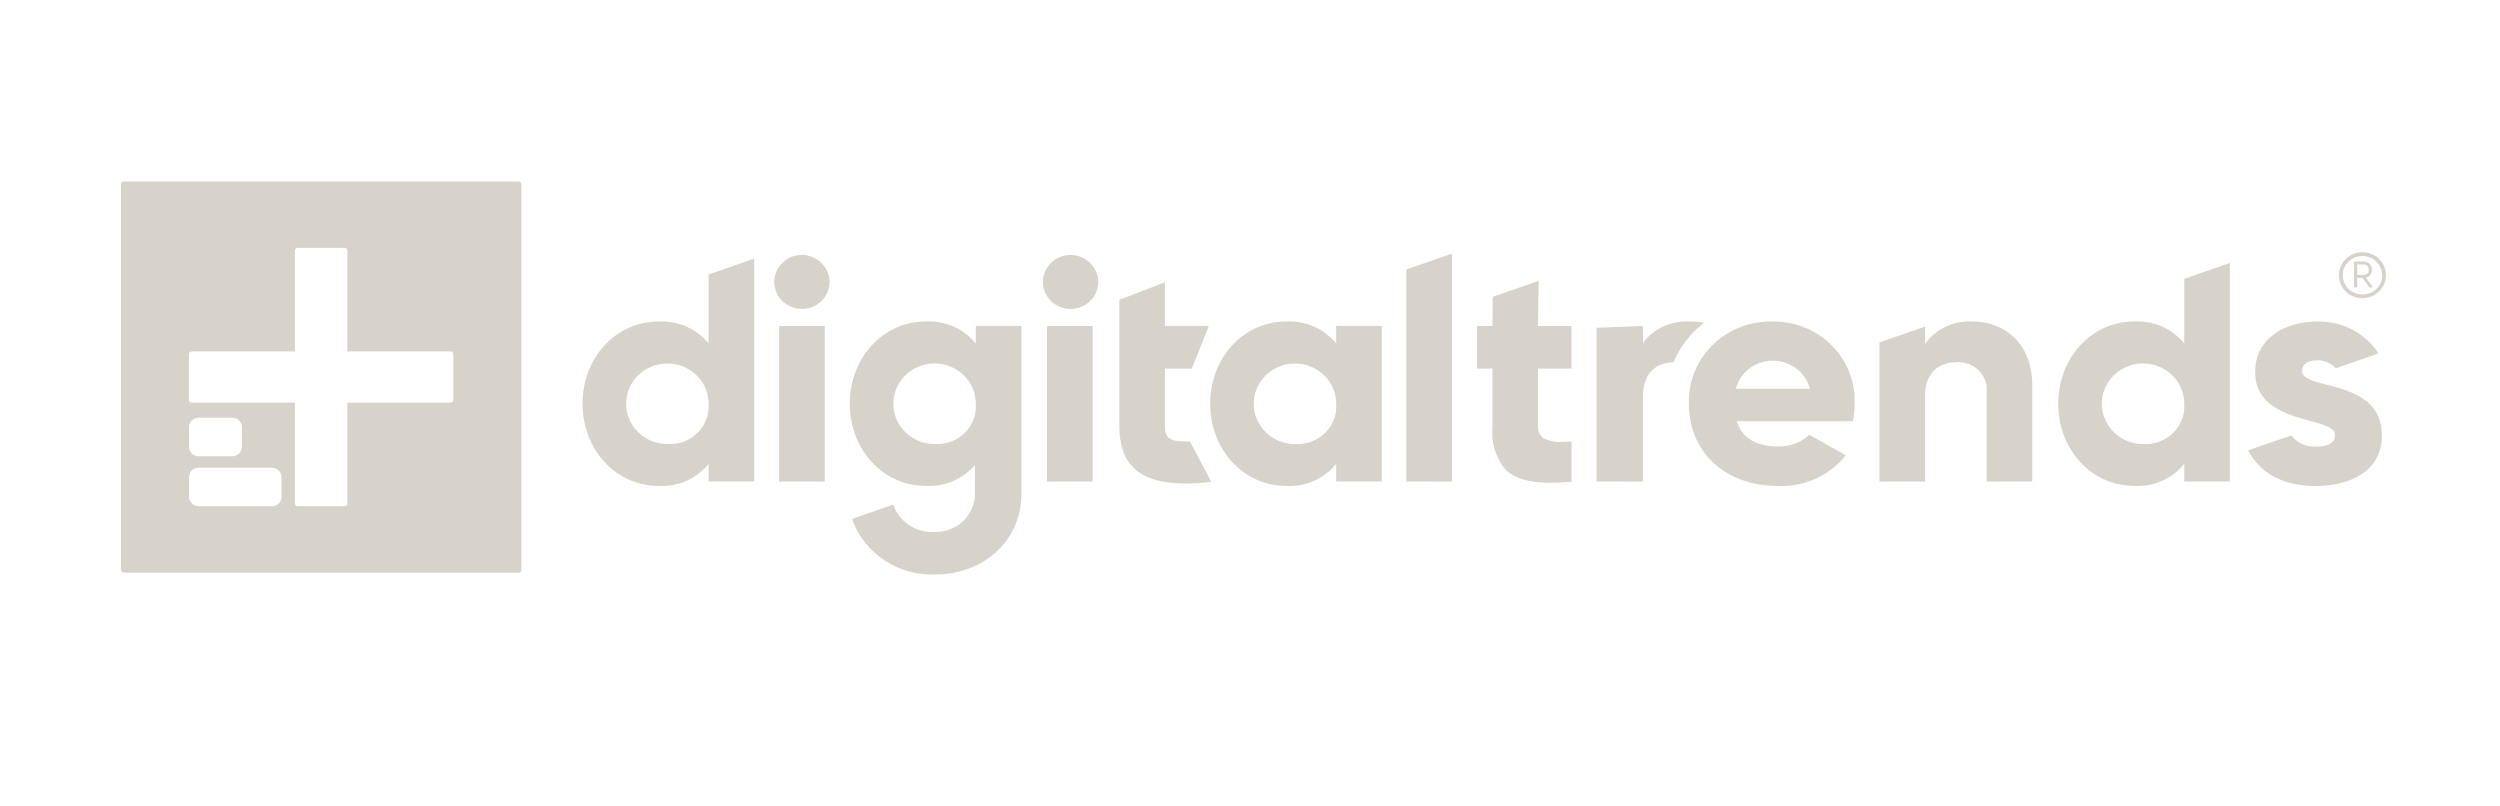 <svg xmlns="http://www.w3.org/2000/svg" fill="none" viewBox="0 0 248 80" height="80" width="248">
<path fill="#D7D3CB" d="M70.293 34.07L70.017 33.761C69.427 33.13 68.701 32.635 67.891 32.312C67.081 31.989 66.208 31.847 65.334 31.895C61.103 31.895 57.788 35.478 57.788 40.049C57.788 44.62 61.103 48.203 65.334 48.203C66.208 48.251 67.081 48.108 67.891 47.785C68.701 47.462 69.427 46.966 70.017 46.335L70.293 46.025V47.762H74.813V25.66L70.293 27.229V34.07ZM66.301 44.049C65.488 44.068 64.688 43.849 64.002 43.422C63.317 42.995 62.778 42.377 62.453 41.649C62.129 40.921 62.033 40.115 62.18 39.333C62.327 38.552 62.709 37.831 63.277 37.263C63.844 36.694 64.573 36.304 65.369 36.142C66.165 35.981 66.992 36.054 67.745 36.354C68.498 36.653 69.143 37.165 69.597 37.824C70.05 38.483 70.293 39.26 70.293 40.054C70.33 40.58 70.253 41.107 70.067 41.602C69.88 42.096 69.589 42.547 69.212 42.924C68.835 43.3 68.381 43.595 67.879 43.789C67.377 43.982 66.839 44.069 66.301 44.045V44.049Z"></path>
<path fill="#D7D3CB" d="M79.551 25.284C79.008 25.284 78.477 25.442 78.025 25.736C77.574 26.031 77.222 26.45 77.014 26.94C76.806 27.43 76.752 27.97 76.858 28.49C76.964 29.01 77.225 29.488 77.609 29.863C77.993 30.238 78.483 30.494 79.015 30.598C79.548 30.701 80.1 30.648 80.602 30.445C81.103 30.242 81.532 29.898 81.834 29.457C82.135 29.016 82.296 28.497 82.296 27.967C82.287 27.258 81.995 26.581 81.482 26.08C80.969 25.579 80.276 25.293 79.551 25.284Z"></path>
<path fill="#D7D3CB" d="M81.816 32.334H77.294V47.769H81.816V32.334Z"></path>
<path fill="#D7D3CB" d="M108.388 32.334H103.867V47.769H108.388V32.334Z"></path>
<path fill="#D7D3CB" d="M115.559 42.287V36.562H118.229L119.918 32.335H115.56V27.999L111.04 29.744V42.287C111.04 46.159 113.12 47.964 117.584 47.964C118.444 47.959 119.302 47.903 120.155 47.798L118.053 43.794C116.444 43.794 115.559 43.766 115.559 42.287Z"></path>
<path fill="#D7D3CB" d="M132.551 34.07L132.276 33.761C131.687 33.13 130.96 32.635 130.15 32.312C129.34 31.989 128.467 31.847 127.594 31.894C123.362 31.894 120.049 35.478 120.049 40.049C120.049 44.619 123.363 48.203 127.594 48.203C128.467 48.251 129.341 48.108 130.151 47.785C130.961 47.461 131.687 46.966 132.276 46.335L132.551 46.025V47.762H137.071V32.334H132.551V34.07ZM128.56 44.048C127.747 44.068 126.947 43.85 126.261 43.423C125.576 42.995 125.037 42.378 124.712 41.65C124.387 40.922 124.292 40.115 124.438 39.334C124.585 38.553 124.966 37.832 125.534 37.263C126.102 36.695 126.831 36.304 127.627 36.142C128.423 35.98 129.25 36.054 130.003 36.353C130.756 36.653 131.401 37.165 131.855 37.824C132.309 38.483 132.551 39.26 132.551 40.054C132.588 40.58 132.511 41.107 132.325 41.602C132.139 42.096 131.848 42.547 131.471 42.923C131.094 43.3 130.64 43.595 130.138 43.789C129.637 43.982 129.099 44.069 128.56 44.045V44.048Z"></path>
<path fill="#D7D3CB" d="M139.512 47.77H144.034V25.157L139.512 26.727V47.77Z"></path>
<path fill="#D7D3CB" d="M152.628 27.865L148.073 29.443L148.05 32.34H146.522V36.567H148.051V42.292C147.893 43.8 148.334 45.309 149.281 46.509C150.19 47.454 151.645 47.894 153.863 47.894C154.473 47.894 155.155 47.859 155.892 47.787V43.806C155.53 43.825 155.233 43.835 154.97 43.835C154.373 43.879 153.775 43.776 153.23 43.534C153.01 43.41 152.831 43.227 152.714 43.006C152.598 42.786 152.548 42.537 152.571 42.29V36.565H155.891V32.336H152.57L152.628 27.865Z"></path>
<path fill="#D7D3CB" d="M175.95 31.893C174.84 31.852 173.732 32.034 172.696 32.428C171.661 32.822 170.719 33.42 169.929 34.185C169.14 34.949 168.521 35.864 168.108 36.873C167.697 37.882 167.501 38.962 167.535 40.047C167.535 44.851 171.141 48.202 176.304 48.202C177.605 48.272 178.903 48.032 180.087 47.502C181.271 46.972 182.305 46.168 183.1 45.16L179.492 43.133C178.647 43.903 177.525 44.319 176.37 44.29C174.283 44.29 172.927 43.515 172.356 41.985L172.279 41.78H183.81C183.922 41.208 183.977 40.627 183.975 40.044C184.019 38.989 183.844 37.935 183.46 36.947C183.077 35.96 182.492 35.058 181.743 34.296C180.993 33.535 180.093 32.929 179.098 32.516C178.103 32.103 177.032 31.892 175.95 31.893ZM172.2 38.567L172.255 38.374C172.495 37.62 172.975 36.962 173.625 36.494C174.276 36.026 175.062 35.774 175.87 35.774C176.677 35.774 177.464 36.026 178.114 36.494C178.764 36.962 179.245 37.62 179.484 38.374L179.539 38.567H172.2Z"></path>
<path fill="#D7D3CB" d="M195.727 31.893C194.884 31.839 194.038 31.978 193.26 32.301C192.481 32.623 191.791 33.12 191.245 33.751L190.962 34.131V32.399L186.442 33.97V47.771H190.962V39.329C190.962 37.17 192.112 35.933 194.116 35.933C194.523 35.909 194.929 35.971 195.31 36.116C195.689 36.261 196.032 36.484 196.314 36.772C196.597 37.059 196.811 37.403 196.943 37.779C197.076 38.155 197.123 38.555 197.081 38.951V47.771H201.601V38.258C201.597 33.861 198.649 31.893 195.727 31.893Z"></path>
<path fill="#D7D3CB" d="M216.678 34.068L216.404 33.758C215.814 33.127 215.088 32.632 214.277 32.309C213.468 31.986 212.595 31.843 211.72 31.891C207.489 31.891 204.176 35.475 204.176 40.045C204.176 44.616 207.491 48.2 211.72 48.2C212.595 48.248 213.468 48.105 214.277 47.782C215.088 47.459 215.814 46.963 216.404 46.332L216.678 46.023V47.76H221.198V26.087L216.678 27.657V34.068ZM212.686 44.047C211.873 44.066 211.073 43.847 210.389 43.42C209.703 42.993 209.164 42.375 208.839 41.647C208.514 40.919 208.42 40.112 208.565 39.331C208.712 38.55 209.095 37.829 209.663 37.261C210.231 36.692 210.958 36.302 211.755 36.14C212.55 35.978 213.377 36.052 214.13 36.352C214.883 36.651 215.529 37.163 215.983 37.822C216.436 38.481 216.678 39.258 216.678 40.052C216.716 40.578 216.64 41.106 216.453 41.6C216.268 42.095 215.976 42.546 215.6 42.923C215.223 43.301 214.769 43.596 214.266 43.789C213.764 43.983 213.225 44.071 212.686 44.047Z"></path>
<path fill="#D7D3CB" d="M169.041 32.025C168.616 31.937 168.183 31.893 167.749 31.894H167.666C166.843 31.84 166.018 31.971 165.255 32.277C164.492 32.583 163.811 33.056 163.264 33.659L162.984 34.008V32.381L162.901 32.398V32.34L158.38 32.512V47.77H162.981V39.328C162.981 37.22 164.079 35.989 166.002 35.934C166.66 34.401 167.705 33.055 169.041 32.025Z"></path>
<path fill="#D7D3CB" d="M96.799 34.07L96.525 33.761C95.935 33.13 95.209 32.635 94.399 32.312C93.589 31.989 92.715 31.847 91.842 31.894C87.61 31.894 84.297 35.478 84.297 40.049C84.297 44.619 87.612 48.203 91.842 48.203C92.694 48.247 93.546 48.111 94.339 47.803C95.133 47.496 95.849 47.025 96.439 46.423L96.712 46.13V49.035C96.705 49.536 96.596 50.032 96.392 50.493C96.187 50.953 95.891 51.369 95.52 51.717C95.149 52.064 94.711 52.336 94.232 52.516C93.752 52.697 93.241 52.782 92.727 52.767C91.891 52.821 91.058 52.62 90.343 52.192C89.628 51.764 89.066 51.13 88.735 50.378L88.619 50.043L84.537 51.468L84.638 51.801C85.272 53.377 86.391 54.722 87.839 55.651C89.288 56.581 90.995 57.049 92.727 56.992C97.626 56.992 101.322 53.571 101.322 49.033V32.334H96.799V34.07ZM92.807 44.048C91.995 44.068 91.194 43.849 90.509 43.422C89.824 42.995 89.284 42.377 88.96 41.649C88.635 40.921 88.54 40.114 88.687 39.333C88.834 38.552 89.215 37.831 89.783 37.263C90.351 36.694 91.08 36.304 91.876 36.142C92.672 35.98 93.499 36.054 94.252 36.353C95.005 36.653 95.65 37.165 96.103 37.824C96.557 38.483 96.799 39.26 96.799 40.054C96.837 40.58 96.76 41.107 96.574 41.602C96.387 42.096 96.096 42.547 95.719 42.923C95.343 43.3 94.888 43.595 94.387 43.789C93.885 43.982 93.347 44.069 92.808 44.045L92.807 44.048Z"></path>
<path fill="#D7D3CB" d="M106.201 25.284C105.658 25.284 105.128 25.442 104.676 25.736C104.225 26.031 103.873 26.45 103.665 26.94C103.457 27.43 103.403 27.97 103.509 28.49C103.615 29.01 103.876 29.488 104.26 29.863C104.644 30.238 105.133 30.494 105.666 30.598C106.198 30.701 106.75 30.648 107.252 30.445C107.754 30.242 108.183 29.898 108.484 29.457C108.786 29.016 108.947 28.497 108.947 27.967C108.938 27.258 108.646 26.581 108.133 26.079C107.62 25.578 106.927 25.293 106.201 25.284Z"></path>
<path fill="#D7D3CB" d="M230.789 38.159C229.433 37.812 228.363 37.536 228.363 36.777C228.363 36.134 228.927 35.743 229.873 35.743C230.217 35.733 230.562 35.799 230.878 35.937C231.194 36.074 231.473 36.279 231.698 36.536L235.857 35.093L235.937 35.051C235.293 34.056 234.396 33.241 233.333 32.688C232.27 32.134 231.077 31.861 229.873 31.894C226.806 31.894 223.712 33.444 223.712 36.904C223.712 40.271 226.871 41.13 229.178 41.759C230.553 42.133 231.64 42.43 231.64 43.17C231.64 43.685 231.311 44.299 229.744 44.299C229.274 44.328 228.806 44.242 228.379 44.048C227.953 43.854 227.583 43.559 227.303 43.19L223.037 44.667L223.016 44.678C224.215 46.99 226.538 48.211 229.738 48.211C232.903 48.211 236.283 46.894 236.283 43.201C236.289 39.572 233.11 38.756 230.789 38.159Z"></path>
<path fill="#D7D3CB" d="M12.275 18H51.447C51.599 18 51.722 18.12 51.722 18.268V56.539C51.722 56.687 51.599 56.807 51.447 56.807H12.275C12.123 56.807 12 56.687 12 56.539V18.268C12 18.12 12.123 18 12.275 18ZM34.458 34.86H44.701C44.773 34.862 44.841 34.891 44.892 34.941C44.942 34.991 44.97 35.058 44.97 35.129V39.678C44.97 39.749 44.941 39.817 44.89 39.867C44.838 39.918 44.768 39.946 44.696 39.946H34.458V49.948C34.458 50.019 34.429 50.087 34.378 50.137C34.326 50.188 34.256 50.216 34.184 50.216H29.527C29.454 50.216 29.384 50.188 29.333 50.137C29.281 50.087 29.253 50.019 29.253 49.948V39.946H19.015C18.942 39.946 18.872 39.918 18.821 39.867C18.769 39.817 18.74 39.749 18.74 39.678V35.129C18.74 35.057 18.769 34.989 18.821 34.939C18.872 34.889 18.942 34.86 19.015 34.86H29.253V24.858C29.253 24.787 29.281 24.719 29.333 24.669C29.384 24.618 29.454 24.59 29.527 24.59H34.184C34.256 24.59 34.326 24.618 34.378 24.669C34.429 24.719 34.458 24.787 34.458 24.858V34.86ZM19.709 41.441H23.04C23.571 41.441 24.001 41.862 24.001 42.38V44.324C24.001 44.843 23.571 45.263 23.04 45.263H19.709C19.178 45.263 18.748 44.843 18.748 44.324V42.38C18.748 41.862 19.178 41.441 19.709 41.441ZM26.967 46.394H19.709C19.178 46.394 18.748 46.814 18.748 47.333V49.277C18.748 49.795 19.178 50.216 19.709 50.216H26.967C27.498 50.216 27.928 49.795 27.928 49.277V47.333C27.928 46.814 27.498 46.394 26.967 46.394Z" clip-rule="evenodd" fill-rule="evenodd"></path>
<path fill="#D7D3CB" d="M232.018 27.252C232.027 26.802 232.172 26.366 232.433 25.996C232.696 25.627 233.065 25.342 233.491 25.176C233.919 25.01 234.388 24.971 234.838 25.064C235.288 25.157 235.699 25.378 236.022 25.699C236.344 26.02 236.561 26.427 236.648 26.868C236.734 27.309 236.687 27.766 236.507 28.18C236.329 28.595 236.03 28.948 235.647 29.197C235.264 29.446 234.814 29.579 234.355 29.579C234.043 29.581 233.734 29.522 233.448 29.405C233.159 29.288 232.9 29.116 232.682 28.899C232.464 28.682 232.292 28.424 232.179 28.141C232.065 27.858 232.011 27.556 232.018 27.252ZM236.307 27.252C236.298 26.876 236.175 26.512 235.954 26.205C235.732 25.897 235.424 25.66 235.066 25.524C234.709 25.387 234.317 25.356 233.941 25.436C233.566 25.515 233.221 25.701 232.954 25.97C232.686 26.239 232.504 26.579 232.433 26.948C232.361 27.318 232.402 27.699 232.553 28.045C232.702 28.391 232.952 28.686 233.273 28.894C233.595 29.102 233.97 29.212 234.355 29.212C234.616 29.215 234.878 29.167 235.119 29.069C235.362 28.971 235.582 28.826 235.765 28.642C235.948 28.459 236.091 28.241 236.186 28.002C236.28 27.763 236.324 27.508 236.313 27.252H236.307ZM233.518 25.947H234.413C234.529 25.936 234.645 25.95 234.754 25.987C234.863 26.024 234.963 26.084 235.046 26.162C235.13 26.24 235.195 26.335 235.237 26.44C235.28 26.545 235.298 26.657 235.293 26.77C235.3 26.949 235.244 27.125 235.132 27.266C235.019 27.407 234.859 27.505 234.68 27.541L235.418 28.507H235.05L234.346 27.555H233.832V28.507H233.517L233.518 25.947ZM234.397 27.271C234.78 27.271 234.983 27.11 234.983 26.776C234.99 26.701 234.979 26.624 234.954 26.553C234.927 26.481 234.883 26.417 234.827 26.364C234.77 26.311 234.702 26.272 234.627 26.249C234.553 26.226 234.475 26.219 234.397 26.23H233.832V27.272L234.397 27.271Z"></path>
</svg>
